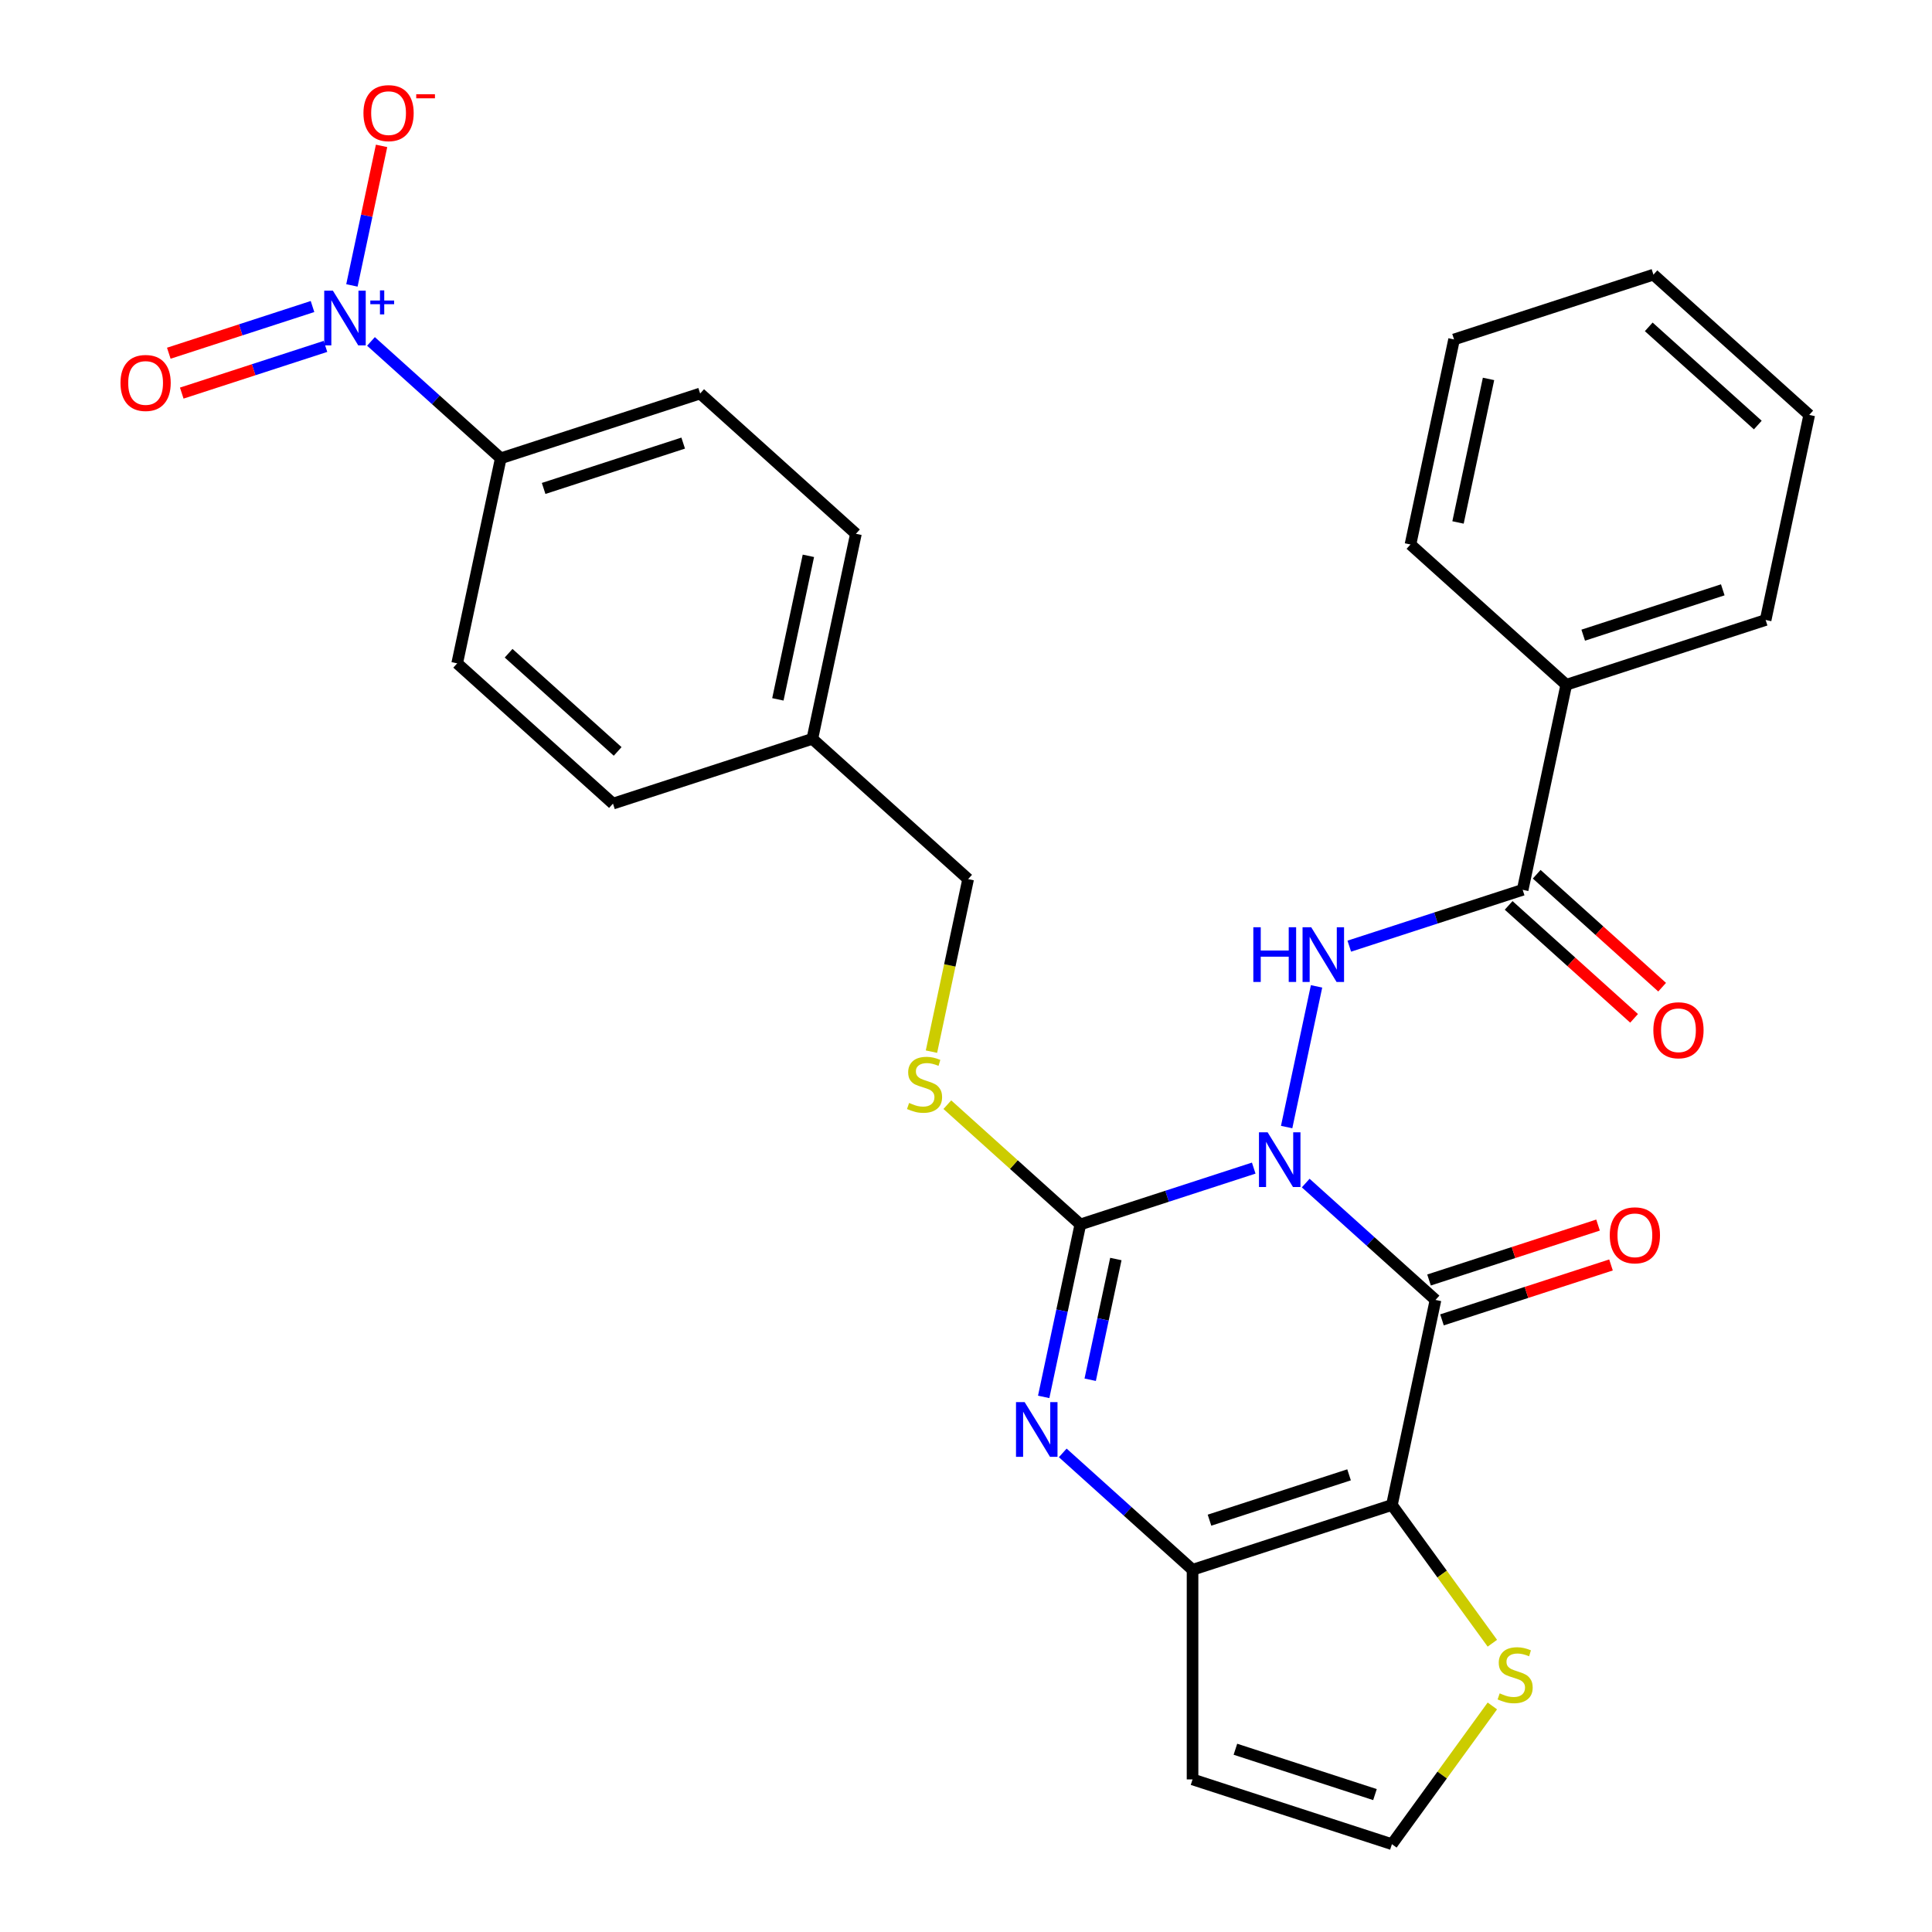 <?xml version='1.0' encoding='iso-8859-1'?>
<svg version='1.1' baseProfile='full'
              xmlns='http://www.w3.org/2000/svg'
                      xmlns:rdkit='http://www.rdkit.org/xml'
                      xmlns:xlink='http://www.w3.org/1999/xlink'
                  xml:space='preserve'
width='1000px' height='1000px' viewBox='0 0 1000 1000'>
<!-- END OF HEADER -->
<rect style='opacity:1.0;fill:#FFFFFF;stroke:none' width='1000' height='1000' x='0' y='0'> </rect>
<path class='bond-0' d='M 675.832,612.35 L 709.423,642.596' style='fill:none;fill-rule:evenodd;stroke:#0000FF;stroke-width:6px;stroke-linecap:butt;stroke-linejoin:miter;stroke-opacity:1' />
<path class='bond-0' d='M 709.423,642.596 L 743.015,672.842' style='fill:none;fill-rule:evenodd;stroke:#000000;stroke-width:6px;stroke-linecap:butt;stroke-linejoin:miter;stroke-opacity:1' />
<path class='bond-1' d='M 648.926,604.608 L 604.054,619.188' style='fill:none;fill-rule:evenodd;stroke:#0000FF;stroke-width:6px;stroke-linecap:butt;stroke-linejoin:miter;stroke-opacity:1' />
<path class='bond-1' d='M 604.054,619.188 L 559.183,633.767' style='fill:none;fill-rule:evenodd;stroke:#000000;stroke-width:6px;stroke-linecap:butt;stroke-linejoin:miter;stroke-opacity:1' />
<path class='bond-5' d='M 665.965,583.364 L 681.444,510.543' style='fill:none;fill-rule:evenodd;stroke:#0000FF;stroke-width:6px;stroke-linecap:butt;stroke-linejoin:miter;stroke-opacity:1' />
<path class='bond-2' d='M 743.015,672.842 L 720.455,778.978' style='fill:none;fill-rule:evenodd;stroke:#000000;stroke-width:6px;stroke-linecap:butt;stroke-linejoin:miter;stroke-opacity:1' />
<path class='bond-13' d='M 746.368,683.162 L 790.11,668.949' style='fill:none;fill-rule:evenodd;stroke:#000000;stroke-width:6px;stroke-linecap:butt;stroke-linejoin:miter;stroke-opacity:1' />
<path class='bond-13' d='M 790.11,668.949 L 833.852,654.737' style='fill:none;fill-rule:evenodd;stroke:#FF0000;stroke-width:6px;stroke-linecap:butt;stroke-linejoin:miter;stroke-opacity:1' />
<path class='bond-13' d='M 739.662,662.523 L 783.404,648.31' style='fill:none;fill-rule:evenodd;stroke:#000000;stroke-width:6px;stroke-linecap:butt;stroke-linejoin:miter;stroke-opacity:1' />
<path class='bond-13' d='M 783.404,648.31 L 827.145,634.097' style='fill:none;fill-rule:evenodd;stroke:#FF0000;stroke-width:6px;stroke-linecap:butt;stroke-linejoin:miter;stroke-opacity:1' />
<path class='bond-3' d='M 559.183,633.767 L 549.696,678.399' style='fill:none;fill-rule:evenodd;stroke:#000000;stroke-width:6px;stroke-linecap:butt;stroke-linejoin:miter;stroke-opacity:1' />
<path class='bond-3' d='M 549.696,678.399 L 540.209,723.03' style='fill:none;fill-rule:evenodd;stroke:#0000FF;stroke-width:6px;stroke-linecap:butt;stroke-linejoin:miter;stroke-opacity:1' />
<path class='bond-3' d='M 577.564,651.669 L 570.923,682.911' style='fill:none;fill-rule:evenodd;stroke:#000000;stroke-width:6px;stroke-linecap:butt;stroke-linejoin:miter;stroke-opacity:1' />
<path class='bond-3' d='M 570.923,682.911 L 564.283,714.153' style='fill:none;fill-rule:evenodd;stroke:#0000FF;stroke-width:6px;stroke-linecap:butt;stroke-linejoin:miter;stroke-opacity:1' />
<path class='bond-9' d='M 559.183,633.767 L 524.761,602.774' style='fill:none;fill-rule:evenodd;stroke:#000000;stroke-width:6px;stroke-linecap:butt;stroke-linejoin:miter;stroke-opacity:1' />
<path class='bond-9' d='M 524.761,602.774 L 490.339,571.78' style='fill:none;fill-rule:evenodd;stroke:#CCCC00;stroke-width:6px;stroke-linecap:butt;stroke-linejoin:miter;stroke-opacity:1' />
<path class='bond-8' d='M 720.455,778.978 L 746.448,814.754' style='fill:none;fill-rule:evenodd;stroke:#000000;stroke-width:6px;stroke-linecap:butt;stroke-linejoin:miter;stroke-opacity:1' />
<path class='bond-8' d='M 746.448,814.754 L 772.441,850.53' style='fill:none;fill-rule:evenodd;stroke:#CCCC00;stroke-width:6px;stroke-linecap:butt;stroke-linejoin:miter;stroke-opacity:1' />
<path class='bond-29' d='M 720.455,778.978 L 617.259,812.508' style='fill:none;fill-rule:evenodd;stroke:#000000;stroke-width:6px;stroke-linecap:butt;stroke-linejoin:miter;stroke-opacity:1' />
<path class='bond-29' d='M 698.27,763.368 L 626.033,786.839' style='fill:none;fill-rule:evenodd;stroke:#000000;stroke-width:6px;stroke-linecap:butt;stroke-linejoin:miter;stroke-opacity:1' />
<path class='bond-4' d='M 550.076,752.016 L 583.667,782.262' style='fill:none;fill-rule:evenodd;stroke:#0000FF;stroke-width:6px;stroke-linecap:butt;stroke-linejoin:miter;stroke-opacity:1' />
<path class='bond-4' d='M 583.667,782.262 L 617.259,812.508' style='fill:none;fill-rule:evenodd;stroke:#000000;stroke-width:6px;stroke-linecap:butt;stroke-linejoin:miter;stroke-opacity:1' />
<path class='bond-10' d='M 617.259,812.508 L 617.259,921.015' style='fill:none;fill-rule:evenodd;stroke:#000000;stroke-width:6px;stroke-linecap:butt;stroke-linejoin:miter;stroke-opacity:1' />
<path class='bond-7' d='M 698.391,489.73 L 743.263,475.151' style='fill:none;fill-rule:evenodd;stroke:#0000FF;stroke-width:6px;stroke-linecap:butt;stroke-linejoin:miter;stroke-opacity:1' />
<path class='bond-7' d='M 743.263,475.151 L 788.135,460.571' style='fill:none;fill-rule:evenodd;stroke:#000000;stroke-width:6px;stroke-linecap:butt;stroke-linejoin:miter;stroke-opacity:1' />
<path class='bond-6' d='M 192.014,176.719 L 225.606,206.965' style='fill:none;fill-rule:evenodd;stroke:#0000FF;stroke-width:6px;stroke-linecap:butt;stroke-linejoin:miter;stroke-opacity:1' />
<path class='bond-6' d='M 225.606,206.965 L 259.198,237.211' style='fill:none;fill-rule:evenodd;stroke:#000000;stroke-width:6px;stroke-linecap:butt;stroke-linejoin:miter;stroke-opacity:1' />
<path class='bond-14' d='M 182.148,147.733 L 189.823,111.622' style='fill:none;fill-rule:evenodd;stroke:#0000FF;stroke-width:6px;stroke-linecap:butt;stroke-linejoin:miter;stroke-opacity:1' />
<path class='bond-14' d='M 189.823,111.622 L 197.499,75.511' style='fill:none;fill-rule:evenodd;stroke:#FF0000;stroke-width:6px;stroke-linecap:butt;stroke-linejoin:miter;stroke-opacity:1' />
<path class='bond-15' d='M 161.756,158.657 L 124.563,170.742' style='fill:none;fill-rule:evenodd;stroke:#0000FF;stroke-width:6px;stroke-linecap:butt;stroke-linejoin:miter;stroke-opacity:1' />
<path class='bond-15' d='M 124.563,170.742 L 87.371,182.826' style='fill:none;fill-rule:evenodd;stroke:#FF0000;stroke-width:6px;stroke-linecap:butt;stroke-linejoin:miter;stroke-opacity:1' />
<path class='bond-15' d='M 168.462,179.296 L 131.27,191.381' style='fill:none;fill-rule:evenodd;stroke:#0000FF;stroke-width:6px;stroke-linecap:butt;stroke-linejoin:miter;stroke-opacity:1' />
<path class='bond-15' d='M 131.27,191.381 L 94.077,203.465' style='fill:none;fill-rule:evenodd;stroke:#FF0000;stroke-width:6px;stroke-linecap:butt;stroke-linejoin:miter;stroke-opacity:1' />
<path class='bond-16' d='M 780.874,468.635 L 813.336,497.863' style='fill:none;fill-rule:evenodd;stroke:#000000;stroke-width:6px;stroke-linecap:butt;stroke-linejoin:miter;stroke-opacity:1' />
<path class='bond-16' d='M 813.336,497.863 L 845.798,527.092' style='fill:none;fill-rule:evenodd;stroke:#FF0000;stroke-width:6px;stroke-linecap:butt;stroke-linejoin:miter;stroke-opacity:1' />
<path class='bond-16' d='M 795.395,452.507 L 827.857,481.736' style='fill:none;fill-rule:evenodd;stroke:#000000;stroke-width:6px;stroke-linecap:butt;stroke-linejoin:miter;stroke-opacity:1' />
<path class='bond-16' d='M 827.857,481.736 L 860.319,510.965' style='fill:none;fill-rule:evenodd;stroke:#FF0000;stroke-width:6px;stroke-linecap:butt;stroke-linejoin:miter;stroke-opacity:1' />
<path class='bond-17' d='M 788.135,460.571 L 810.695,354.435' style='fill:none;fill-rule:evenodd;stroke:#000000;stroke-width:6px;stroke-linecap:butt;stroke-linejoin:miter;stroke-opacity:1' />
<path class='bond-12' d='M 772.441,882.993 L 746.448,918.769' style='fill:none;fill-rule:evenodd;stroke:#CCCC00;stroke-width:6px;stroke-linecap:butt;stroke-linejoin:miter;stroke-opacity:1' />
<path class='bond-12' d='M 746.448,918.769 L 720.455,954.545' style='fill:none;fill-rule:evenodd;stroke:#000000;stroke-width:6px;stroke-linecap:butt;stroke-linejoin:miter;stroke-opacity:1' />
<path class='bond-20' d='M 482.124,544.33 L 491.615,499.678' style='fill:none;fill-rule:evenodd;stroke:#CCCC00;stroke-width:6px;stroke-linecap:butt;stroke-linejoin:miter;stroke-opacity:1' />
<path class='bond-20' d='M 491.615,499.678 L 501.106,455.027' style='fill:none;fill-rule:evenodd;stroke:#000000;stroke-width:6px;stroke-linecap:butt;stroke-linejoin:miter;stroke-opacity:1' />
<path class='bond-30' d='M 617.259,921.015 L 720.455,954.545' style='fill:none;fill-rule:evenodd;stroke:#000000;stroke-width:6px;stroke-linecap:butt;stroke-linejoin:miter;stroke-opacity:1' />
<path class='bond-30' d='M 639.445,905.405 L 711.682,928.877' style='fill:none;fill-rule:evenodd;stroke:#000000;stroke-width:6px;stroke-linecap:butt;stroke-linejoin:miter;stroke-opacity:1' />
<path class='bond-11' d='M 259.198,237.211 L 362.394,203.681' style='fill:none;fill-rule:evenodd;stroke:#000000;stroke-width:6px;stroke-linecap:butt;stroke-linejoin:miter;stroke-opacity:1' />
<path class='bond-11' d='M 281.383,252.821 L 353.62,229.349' style='fill:none;fill-rule:evenodd;stroke:#000000;stroke-width:6px;stroke-linecap:butt;stroke-linejoin:miter;stroke-opacity:1' />
<path class='bond-32' d='M 259.198,237.211 L 236.638,343.347' style='fill:none;fill-rule:evenodd;stroke:#000000;stroke-width:6px;stroke-linecap:butt;stroke-linejoin:miter;stroke-opacity:1' />
<path class='bond-24' d='M 810.695,354.435 L 913.891,320.905' style='fill:none;fill-rule:evenodd;stroke:#000000;stroke-width:6px;stroke-linecap:butt;stroke-linejoin:miter;stroke-opacity:1' />
<path class='bond-24' d='M 819.468,328.766 L 891.705,305.295' style='fill:none;fill-rule:evenodd;stroke:#000000;stroke-width:6px;stroke-linecap:butt;stroke-linejoin:miter;stroke-opacity:1' />
<path class='bond-25' d='M 810.695,354.435 L 730.058,281.83' style='fill:none;fill-rule:evenodd;stroke:#000000;stroke-width:6px;stroke-linecap:butt;stroke-linejoin:miter;stroke-opacity:1' />
<path class='bond-18' d='M 236.638,343.347 L 317.274,415.952' style='fill:none;fill-rule:evenodd;stroke:#000000;stroke-width:6px;stroke-linecap:butt;stroke-linejoin:miter;stroke-opacity:1' />
<path class='bond-18' d='M 263.254,338.11 L 319.7,388.934' style='fill:none;fill-rule:evenodd;stroke:#000000;stroke-width:6px;stroke-linecap:butt;stroke-linejoin:miter;stroke-opacity:1' />
<path class='bond-19' d='M 362.394,203.681 L 443.03,276.286' style='fill:none;fill-rule:evenodd;stroke:#000000;stroke-width:6px;stroke-linecap:butt;stroke-linejoin:miter;stroke-opacity:1' />
<path class='bond-21' d='M 501.106,455.027 L 420.47,382.421' style='fill:none;fill-rule:evenodd;stroke:#000000;stroke-width:6px;stroke-linecap:butt;stroke-linejoin:miter;stroke-opacity:1' />
<path class='bond-22' d='M 420.47,382.421 L 317.274,415.952' style='fill:none;fill-rule:evenodd;stroke:#000000;stroke-width:6px;stroke-linecap:butt;stroke-linejoin:miter;stroke-opacity:1' />
<path class='bond-23' d='M 420.47,382.421 L 443.03,276.286' style='fill:none;fill-rule:evenodd;stroke:#000000;stroke-width:6px;stroke-linecap:butt;stroke-linejoin:miter;stroke-opacity:1' />
<path class='bond-23' d='M 402.627,361.989 L 418.419,287.694' style='fill:none;fill-rule:evenodd;stroke:#000000;stroke-width:6px;stroke-linecap:butt;stroke-linejoin:miter;stroke-opacity:1' />
<path class='bond-27' d='M 913.891,320.905 L 936.45,214.769' style='fill:none;fill-rule:evenodd;stroke:#000000;stroke-width:6px;stroke-linecap:butt;stroke-linejoin:miter;stroke-opacity:1' />
<path class='bond-26' d='M 730.058,281.83 L 752.618,175.694' style='fill:none;fill-rule:evenodd;stroke:#000000;stroke-width:6px;stroke-linecap:butt;stroke-linejoin:miter;stroke-opacity:1' />
<path class='bond-26' d='M 754.669,270.422 L 770.461,196.127' style='fill:none;fill-rule:evenodd;stroke:#000000;stroke-width:6px;stroke-linecap:butt;stroke-linejoin:miter;stroke-opacity:1' />
<path class='bond-28' d='M 752.618,175.694 L 855.814,142.164' style='fill:none;fill-rule:evenodd;stroke:#000000;stroke-width:6px;stroke-linecap:butt;stroke-linejoin:miter;stroke-opacity:1' />
<path class='bond-31' d='M 936.45,214.769 L 855.814,142.164' style='fill:none;fill-rule:evenodd;stroke:#000000;stroke-width:6px;stroke-linecap:butt;stroke-linejoin:miter;stroke-opacity:1' />
<path class='bond-31' d='M 909.834,220.006 L 853.389,169.182' style='fill:none;fill-rule:evenodd;stroke:#000000;stroke-width:6px;stroke-linecap:butt;stroke-linejoin:miter;stroke-opacity:1' />
<path  class='atom-0' d='M 656.119 586.077
L 665.399 601.077
Q 666.319 602.557, 667.799 605.237
Q 669.279 607.917, 669.359 608.077
L 669.359 586.077
L 673.119 586.077
L 673.119 614.397
L 669.239 614.397
L 659.279 597.997
Q 658.119 596.077, 656.879 593.877
Q 655.679 591.677, 655.319 590.997
L 655.319 614.397
L 651.639 614.397
L 651.639 586.077
L 656.119 586.077
' fill='#0000FF'/>
<path  class='atom-4' d='M 530.363 725.743
L 539.643 740.743
Q 540.563 742.223, 542.043 744.903
Q 543.523 747.583, 543.603 747.743
L 543.603 725.743
L 547.363 725.743
L 547.363 754.063
L 543.483 754.063
L 533.523 737.663
Q 532.363 735.743, 531.123 733.543
Q 529.923 731.343, 529.563 730.663
L 529.563 754.063
L 525.883 754.063
L 525.883 725.743
L 530.363 725.743
' fill='#0000FF'/>
<path  class='atom-6' d='M 648.719 479.941
L 652.559 479.941
L 652.559 491.981
L 667.039 491.981
L 667.039 479.941
L 670.879 479.941
L 670.879 508.261
L 667.039 508.261
L 667.039 495.181
L 652.559 495.181
L 652.559 508.261
L 648.719 508.261
L 648.719 479.941
' fill='#0000FF'/>
<path  class='atom-6' d='M 678.679 479.941
L 687.959 494.941
Q 688.879 496.421, 690.359 499.101
Q 691.839 501.781, 691.919 501.941
L 691.919 479.941
L 695.679 479.941
L 695.679 508.261
L 691.799 508.261
L 681.839 491.861
Q 680.679 489.941, 679.439 487.741
Q 678.239 485.541, 677.879 484.861
L 677.879 508.261
L 674.199 508.261
L 674.199 479.941
L 678.679 479.941
' fill='#0000FF'/>
<path  class='atom-7' d='M 172.301 150.446
L 181.581 165.446
Q 182.501 166.926, 183.981 169.606
Q 185.461 172.286, 185.541 172.446
L 185.541 150.446
L 189.301 150.446
L 189.301 178.766
L 185.421 178.766
L 175.461 162.366
Q 174.301 160.446, 173.061 158.246
Q 171.861 156.046, 171.501 155.366
L 171.501 178.766
L 167.821 178.766
L 167.821 150.446
L 172.301 150.446
' fill='#0000FF'/>
<path  class='atom-7' d='M 191.677 155.551
L 196.667 155.551
L 196.667 150.297
L 198.885 150.297
L 198.885 155.551
L 204.006 155.551
L 204.006 157.451
L 198.885 157.451
L 198.885 162.731
L 196.667 162.731
L 196.667 157.451
L 191.677 157.451
L 191.677 155.551
' fill='#0000FF'/>
<path  class='atom-9' d='M 776.234 876.482
Q 776.554 876.602, 777.874 877.162
Q 779.194 877.722, 780.634 878.082
Q 782.114 878.402, 783.554 878.402
Q 786.234 878.402, 787.794 877.122
Q 789.354 875.802, 789.354 873.522
Q 789.354 871.962, 788.554 871.002
Q 787.794 870.042, 786.594 869.522
Q 785.394 869.002, 783.394 868.402
Q 780.874 867.642, 779.354 866.922
Q 777.874 866.202, 776.794 864.682
Q 775.754 863.162, 775.754 860.602
Q 775.754 857.042, 778.154 854.842
Q 780.594 852.642, 785.394 852.642
Q 788.674 852.642, 792.394 854.202
L 791.474 857.282
Q 788.074 855.882, 785.514 855.882
Q 782.754 855.882, 781.234 857.042
Q 779.714 858.162, 779.754 860.122
Q 779.754 861.642, 780.514 862.562
Q 781.314 863.482, 782.434 864.002
Q 783.594 864.522, 785.514 865.122
Q 788.074 865.922, 789.594 866.722
Q 791.114 867.522, 792.194 869.162
Q 793.314 870.762, 793.314 873.522
Q 793.314 877.442, 790.674 879.562
Q 788.074 881.642, 783.714 881.642
Q 781.194 881.642, 779.274 881.082
Q 777.394 880.562, 775.154 879.642
L 776.234 876.482
' fill='#CCCC00'/>
<path  class='atom-10' d='M 470.547 570.882
Q 470.867 571.002, 472.187 571.562
Q 473.507 572.122, 474.947 572.482
Q 476.427 572.802, 477.867 572.802
Q 480.547 572.802, 482.107 571.522
Q 483.667 570.202, 483.667 567.922
Q 483.667 566.362, 482.867 565.402
Q 482.107 564.442, 480.907 563.922
Q 479.707 563.402, 477.707 562.802
Q 475.187 562.042, 473.667 561.322
Q 472.187 560.602, 471.107 559.082
Q 470.067 557.562, 470.067 555.002
Q 470.067 551.442, 472.467 549.242
Q 474.907 547.042, 479.707 547.042
Q 482.987 547.042, 486.707 548.602
L 485.787 551.682
Q 482.387 550.282, 479.827 550.282
Q 477.067 550.282, 475.547 551.442
Q 474.027 552.562, 474.067 554.522
Q 474.067 556.042, 474.827 556.962
Q 475.627 557.882, 476.747 558.402
Q 477.907 558.922, 479.827 559.522
Q 482.387 560.322, 483.907 561.122
Q 485.427 561.922, 486.507 563.562
Q 487.627 565.162, 487.627 567.922
Q 487.627 571.842, 484.987 573.962
Q 482.387 576.042, 478.027 576.042
Q 475.507 576.042, 473.587 575.482
Q 471.707 574.962, 469.467 574.042
L 470.547 570.882
' fill='#CCCC00'/>
<path  class='atom-14' d='M 833.211 639.392
Q 833.211 632.592, 836.571 628.792
Q 839.931 624.992, 846.211 624.992
Q 852.491 624.992, 855.851 628.792
Q 859.211 632.592, 859.211 639.392
Q 859.211 646.272, 855.811 650.192
Q 852.411 654.072, 846.211 654.072
Q 839.971 654.072, 836.571 650.192
Q 833.211 646.312, 833.211 639.392
M 846.211 650.872
Q 850.531 650.872, 852.851 647.992
Q 855.211 645.072, 855.211 639.392
Q 855.211 633.832, 852.851 631.032
Q 850.531 628.192, 846.211 628.192
Q 841.891 628.192, 839.531 630.992
Q 837.211 633.792, 837.211 639.392
Q 837.211 645.112, 839.531 647.992
Q 841.891 650.872, 846.211 650.872
' fill='#FF0000'/>
<path  class='atom-15' d='M 188.121 58.55
Q 188.121 51.75, 191.481 47.95
Q 194.841 44.15, 201.121 44.15
Q 207.401 44.15, 210.761 47.95
Q 214.121 51.75, 214.121 58.55
Q 214.121 65.43, 210.721 69.35
Q 207.321 73.23, 201.121 73.23
Q 194.881 73.23, 191.481 69.35
Q 188.121 65.47, 188.121 58.55
M 201.121 70.03
Q 205.441 70.03, 207.761 67.15
Q 210.121 64.23, 210.121 58.55
Q 210.121 52.99, 207.761 50.19
Q 205.441 47.35, 201.121 47.35
Q 196.801 47.35, 194.441 50.15
Q 192.121 52.95, 192.121 58.55
Q 192.121 64.27, 194.441 67.15
Q 196.801 70.03, 201.121 70.03
' fill='#FF0000'/>
<path  class='atom-15' d='M 215.441 48.773
L 225.13 48.773
L 225.13 50.885
L 215.441 50.885
L 215.441 48.773
' fill='#FF0000'/>
<path  class='atom-16' d='M 62.365 198.216
Q 62.365 191.416, 65.725 187.616
Q 69.085 183.816, 75.365 183.816
Q 81.645 183.816, 85.005 187.616
Q 88.365 191.416, 88.365 198.216
Q 88.365 205.096, 84.965 209.016
Q 81.565 212.896, 75.365 212.896
Q 69.125 212.896, 65.725 209.016
Q 62.365 205.136, 62.365 198.216
M 75.365 209.696
Q 79.685 209.696, 82.005 206.816
Q 84.365 203.896, 84.365 198.216
Q 84.365 192.656, 82.005 189.856
Q 79.685 187.016, 75.365 187.016
Q 71.045 187.016, 68.685 189.816
Q 66.365 192.616, 66.365 198.216
Q 66.365 203.936, 68.685 206.816
Q 71.045 209.696, 75.365 209.696
' fill='#FF0000'/>
<path  class='atom-17' d='M 855.771 533.256
Q 855.771 526.456, 859.131 522.656
Q 862.491 518.856, 868.771 518.856
Q 875.051 518.856, 878.411 522.656
Q 881.771 526.456, 881.771 533.256
Q 881.771 540.136, 878.371 544.056
Q 874.971 547.936, 868.771 547.936
Q 862.531 547.936, 859.131 544.056
Q 855.771 540.176, 855.771 533.256
M 868.771 544.736
Q 873.091 544.736, 875.411 541.856
Q 877.771 538.936, 877.771 533.256
Q 877.771 527.696, 875.411 524.896
Q 873.091 522.056, 868.771 522.056
Q 864.451 522.056, 862.091 524.856
Q 859.771 527.656, 859.771 533.256
Q 859.771 538.976, 862.091 541.856
Q 864.451 544.736, 868.771 544.736
' fill='#FF0000'/>
</svg>
